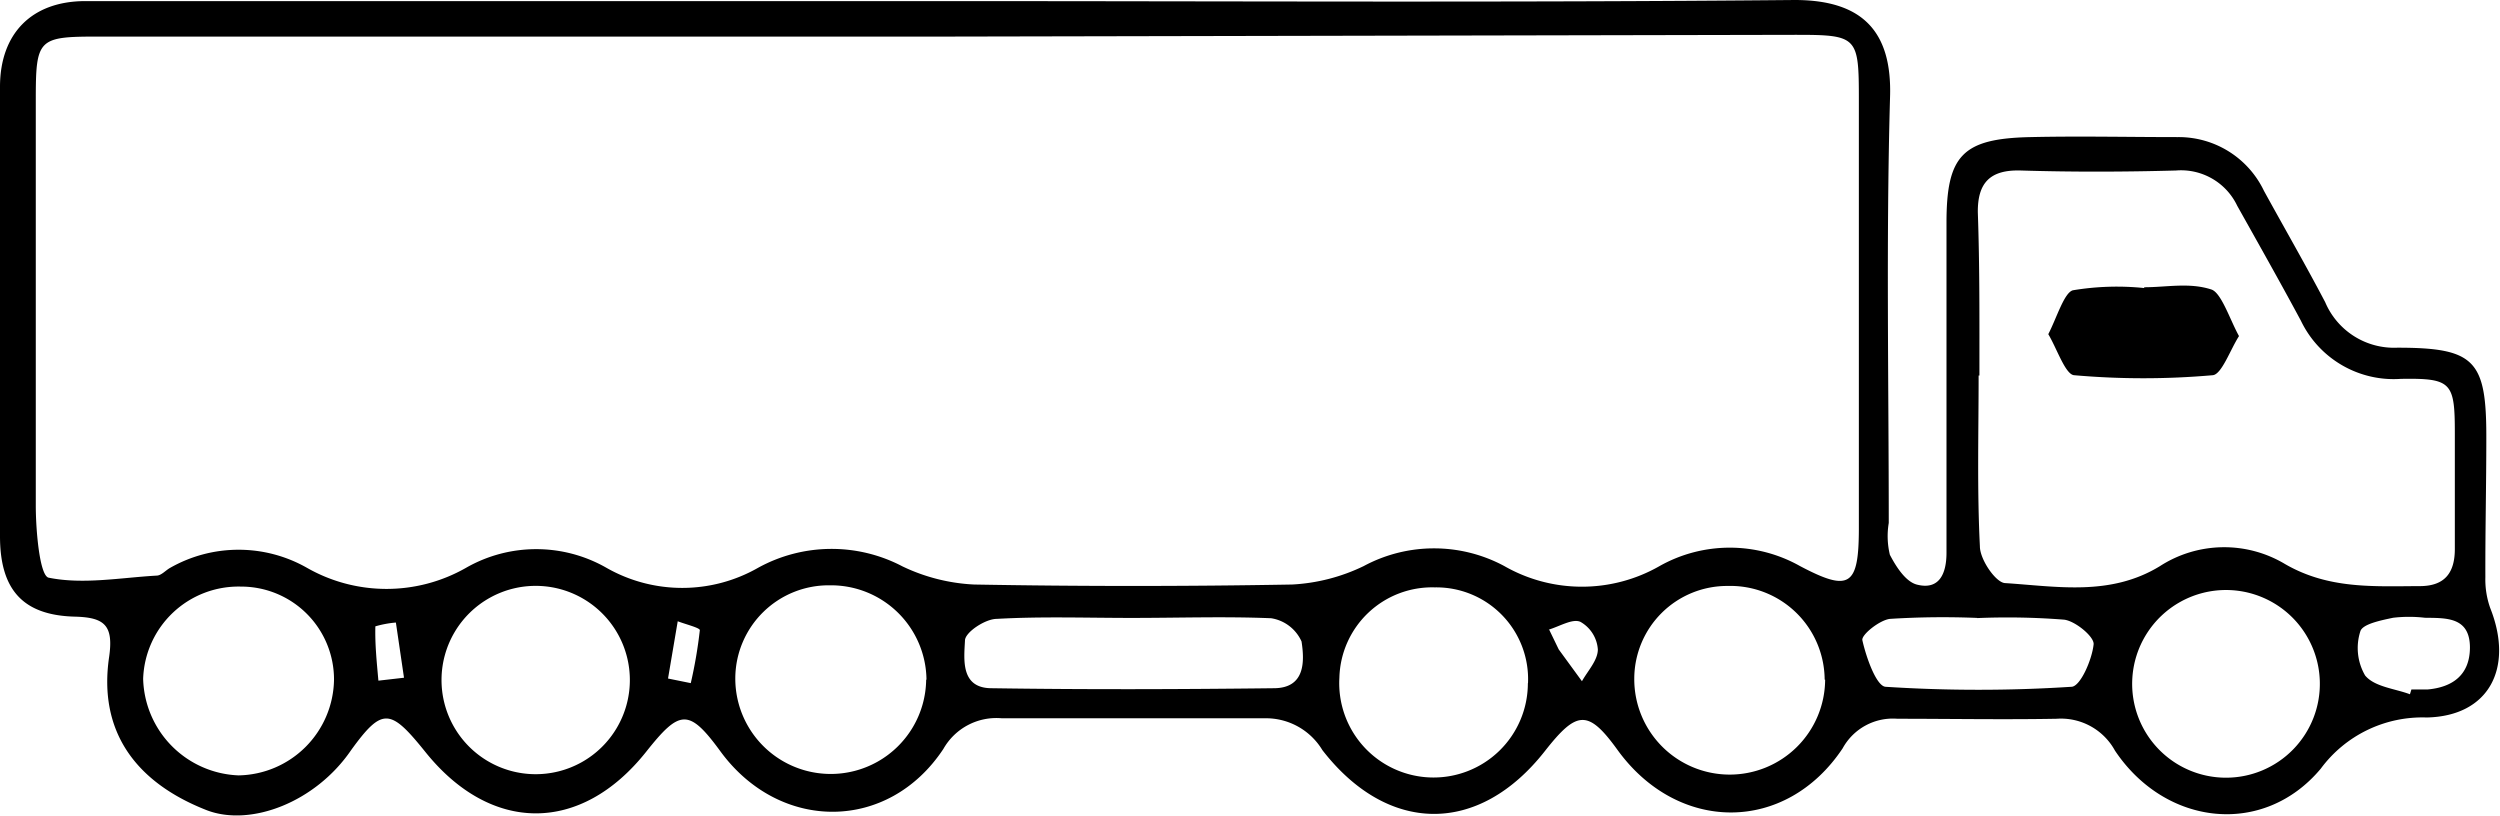 <svg xmlns="http://www.w3.org/2000/svg" viewBox="0 0 157.18 51.29"><title>Tractomula 3 Troques</title><g id="Capa_2" data-name="Capa 2"><g id="Capa_1-2" data-name="Capa 1"><g id="mnbeW2"><path d="M59.59.07c17.74,0,35.5.1,53.24-.07,4.19,0,6.15,1.9,6,6.14-.25,8.91-.08,17.83-.08,26.74a5,5,0,0,0,.07,2c.39.75,1,1.71,1.72,1.88,1.37.34,1.84-.67,1.84-2q0-10.38,0-20.75c0-4.24,1-5.3,5.28-5.39,3.08-.07,6.16,0,9.24,0a5.94,5.94,0,0,1,5.44,3.38c1.28,2.33,2.61,4.64,3.85,7a4.7,4.7,0,0,0,4.53,2.86c4.9,0,5.61.8,5.6,5.69,0,2.91-.07,5.83-.06,8.74a5.35,5.35,0,0,0,.31,1.95c1.49,3.76-.08,6.79-4,6.87a7.94,7.94,0,0,0-6.66,3.22c-3.6,4.3-9.76,3.62-12.94-1.14a3.87,3.87,0,0,0-3.67-2c-3.33.06-6.67,0-10,0a3.6,3.6,0,0,0-3.45,1.86c-3.58,5.37-10.36,5.35-14.16.09-1.85-2.56-2.56-2.46-4.55.07-4.2,5.36-9.92,5.22-14-.05a4.14,4.14,0,0,0-3.65-2c-5.5,0-11,0-16.5,0a3.83,3.83,0,0,0-3.68,1.93c-3.47,5.24-10.28,5.23-14,.17-2-2.74-2.57-2.66-4.68,0-4.12,5.19-9.78,5.15-13.9,0-2.19-2.72-2.69-2.81-4.66-.09C19.84,50.43,15.77,52,13,50.94c-4.6-1.8-6.81-5.07-6.14-9.63.29-2-.29-2.49-2.14-2.54C1.43,38.69,0,37.07,0,33.71V5.46C0,2.1,2,.08,5.34.07Zm0,2.23H6.15c-3.77,0-3.9.14-3.9,4,0,8.5,0,17,0,25.49,0,1.59.25,4.42.81,4.53,2.17.44,4.51,0,6.78-.13.3,0,.57-.33.86-.49a8.7,8.7,0,0,1,8.6,0,10.09,10.09,0,0,0,10,0,8.89,8.89,0,0,1,8.83,0,9.62,9.62,0,0,0,9.53,0,9.58,9.58,0,0,1,9.08-.09,11.69,11.69,0,0,0,4.5,1.14q10,.18,20,0a11.71,11.71,0,0,0,4.5-1.16,9.33,9.33,0,0,1,8.84,0,9.83,9.83,0,0,0,9.76,0,9,9,0,0,1,8.83,0c3.09,1.63,3.69,1.28,3.7-2.3q0-13.5,0-27c0-4-.07-4.1-4-4.1Zm64.81,21.31h0c0,3.58-.1,7.17.08,10.74,0,.83,1,2.28,1.58,2.31,3.27.21,6.61.84,9.73-1.06a7.45,7.45,0,0,1,7.87-.14c2.74,1.59,5.58,1.4,8.48,1.39,1.58,0,2.21-.85,2.2-2.37,0-2.41,0-4.83,0-7.25,0-3.19-.2-3.46-3.39-3.41a6.47,6.47,0,0,1-6.29-3.66c-1.3-2.42-2.65-4.81-4-7.22a3.91,3.91,0,0,0-3.85-2.22c-3.25.09-6.5.1-9.75,0-1.94-.06-2.73.77-2.71,2.64C124.47,16.78,124.45,20.19,124.45,23.61Zm-9.68,19.12a5.93,5.93,0,0,0-6.09-5.89,5.84,5.84,0,0,0-5.88,5.83,6,6,0,1,0,12,.06Zm-56.47,0a6,6,0,0,0-6.07-5.93,5.87,5.87,0,0,0-5.95,5.79,6,6,0,1,0,12,.14ZM9,42.68a6.24,6.24,0,0,0,6,6.07,6.11,6.11,0,0,0,6-6,5.84,5.84,0,0,0-5.85-5.87A6,6,0,0,0,9,42.68Zm18.76,0a5.92,5.92,0,1,0,11.84.15,5.92,5.92,0,0,0-11.84-.15Zm68.31.25a5.77,5.77,0,0,0-5.86-6,5.83,5.83,0,0,0-6,5.68,5.93,5.93,0,1,0,11.85.36Zm49.78-.14a5.9,5.9,0,0,0-11.79-.07,5.9,5.9,0,1,0,11.79.07ZM71.16,38.85c-2.83,0-5.67-.1-8.49.06-.73,0-2,.85-2,1.36-.06,1.19-.29,3,1.68,3,5.91.09,11.82.07,17.73,0,2,0,1.94-1.71,1.75-2.94a2.52,2.52,0,0,0-1.91-1.46C77,38.75,74.08,38.85,71.16,38.85Zm53.15,0v0a52.67,52.67,0,0,0-5.48.06c-.65.07-1.81,1-1.74,1.34.24,1.08.88,2.89,1.46,2.93a91,91,0,0,0,11.68,0c.56,0,1.3-1.7,1.4-2.67.05-.47-1.14-1.46-1.85-1.55A45.31,45.31,0,0,0,124.31,38.86Zm27.21,4.79.09-.29c.33,0,.67,0,1,0,1.62-.14,2.67-.94,2.68-2.63,0-1.94-1.49-1.86-2.83-1.88a8.62,8.62,0,0,0-2,0c-.75.16-1.92.39-2.06.85a3.44,3.44,0,0,0,.3,2.78C149.3,43.19,150.56,43.29,151.52,43.65ZM42,42.66l1.43.29A29.37,29.37,0,0,0,44,39.62c0-.15-.9-.37-1.39-.56Zm55.4-3.07L98,40.83l1.46,2c.37-.66,1-1.32,1-2a2.17,2.17,0,0,0-1.09-1.73C98.88,38.87,98.06,39.38,97.36,39.59Zm-73.57,3.2,1.57-.18-.51-3.47a6.54,6.54,0,0,0-1.29.24C23.57,40.52,23.69,41.65,23.79,42.79Z"></path><path d="M134.81,18.06c1.41,0,2.84-.31,4.22.14.63.2,1.17,1.9,1.74,2.93-.55.86-1.09,2.41-1.65,2.46a49.79,49.79,0,0,1-8.72,0c-.55-.05-1.08-1.68-1.62-2.58.52-1,1-2.62,1.55-2.76a16.8,16.8,0,0,1,4.48-.14Z"></path></g></g></g></svg>